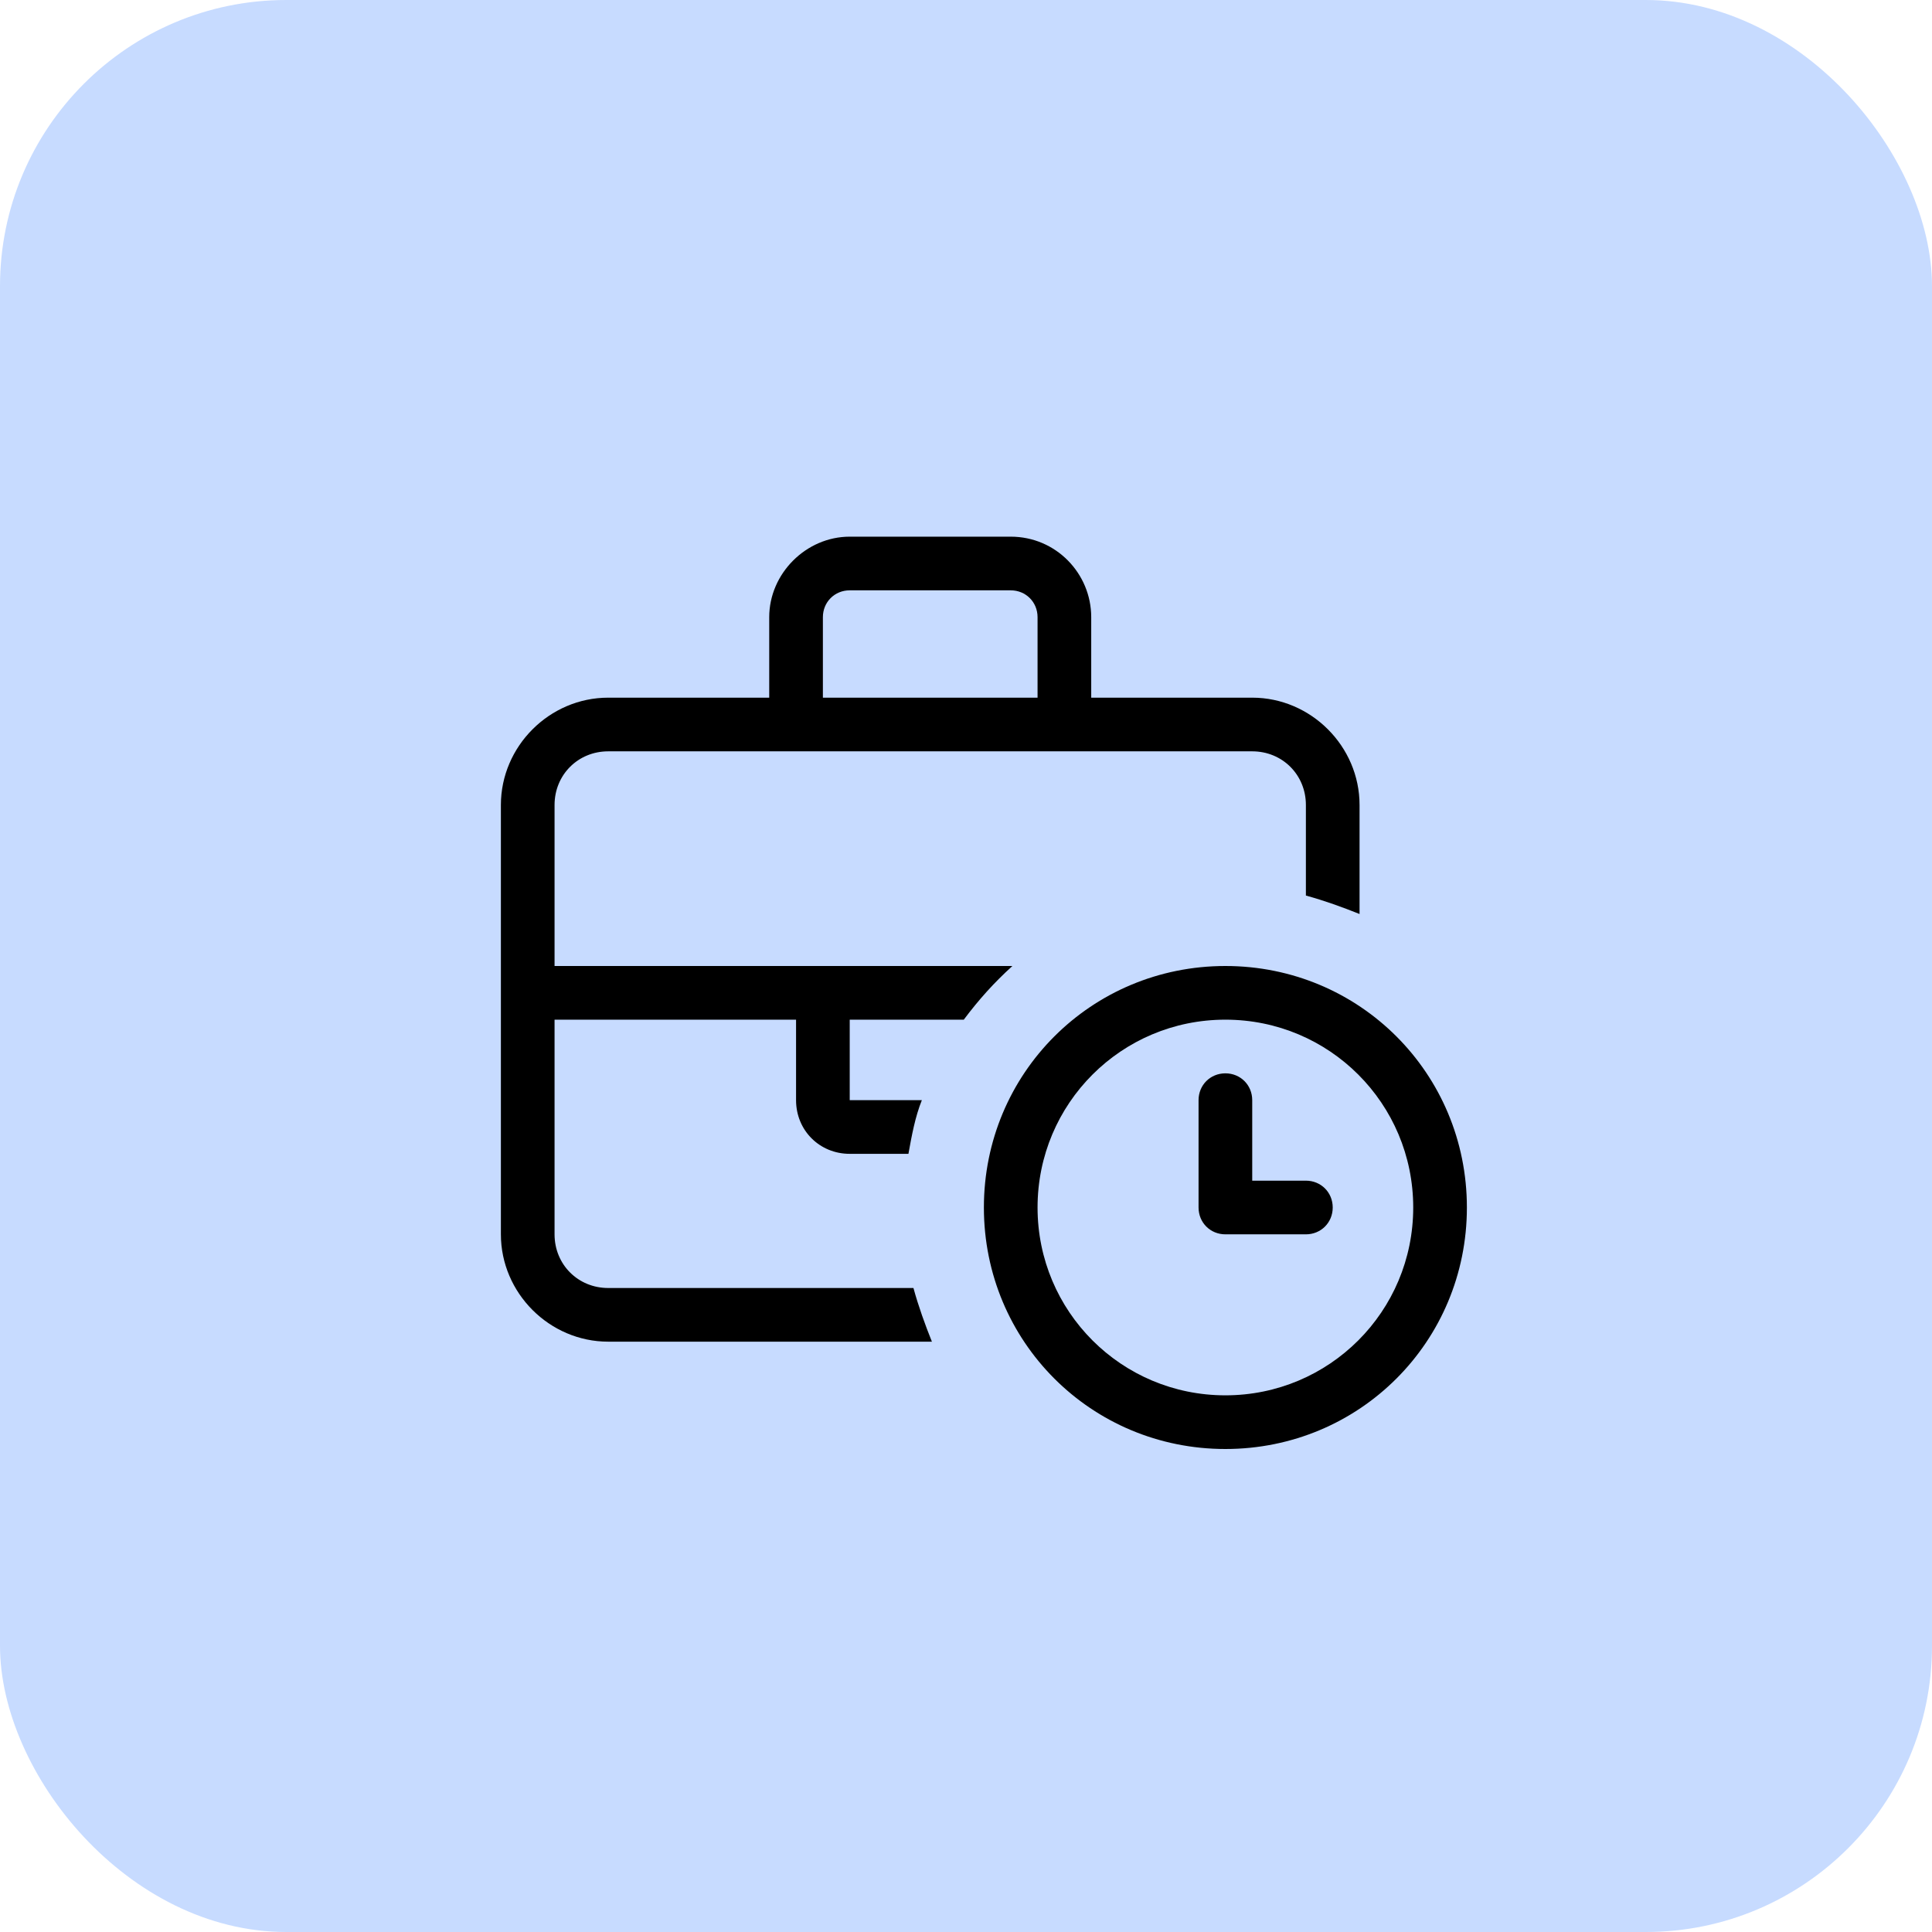 <?xml version="1.0" encoding="UTF-8"?>
<svg xmlns="http://www.w3.org/2000/svg" width="54" height="54" viewBox="0 0 54 54" fill="none">
  <rect width="54" height="54" rx="8" fill="#C7DBFF"></rect>
  <path d="M23.75 16.5C23.328 16.5 23 16.828 23 17.25V19.5H29V17.25C29 16.828 28.672 16.5 28.25 16.5H23.75ZM21.5 17.25C21.5 16.031 22.531 15 23.75 15H28.25C29.516 15 30.5 16.031 30.5 17.25V19.5H35C36.641 19.5 38 20.859 38 22.5V25.547C37.531 25.359 37.016 25.172 36.5 25.031V22.5C36.5 21.656 35.844 21 35 21H17C16.156 21 15.5 21.656 15.5 22.5V27H28.297C27.781 27.469 27.359 27.938 26.938 28.5H23.75V30.75H25.766C25.578 31.219 25.484 31.734 25.391 32.25H23.75C22.906 32.25 22.25 31.594 22.25 30.75V28.5H15.5V34.5C15.5 35.344 16.156 36 17 36H25.531C25.672 36.516 25.859 37.031 26.047 37.5H17C15.359 37.5 14 36.141 14 34.5V22.5C14 20.859 15.359 19.5 17 19.5H21.5V17.25ZM34.25 28.5C31.344 28.5 29 30.844 29 33.75C29 36.656 31.344 39 34.25 39C37.156 39 39.5 36.656 39.5 33.75C39.5 30.844 37.156 28.5 34.25 28.5ZM34.25 40.5C30.5 40.5 27.5 37.5 27.5 33.75C27.5 30 30.5 27 34.25 27C38 27 41 30 41 33.75C41 37.5 38 40.5 34.25 40.5ZM34.25 30C34.672 30 35 30.328 35 30.75V33H36.5C36.922 33 37.25 33.328 37.25 33.75C37.25 34.172 36.922 34.5 36.5 34.5H34.25C33.828 34.5 33.5 34.172 33.5 33.75V30.75C33.5 30.328 33.828 30 34.25 30Z" fill="black"></path>
</svg>
